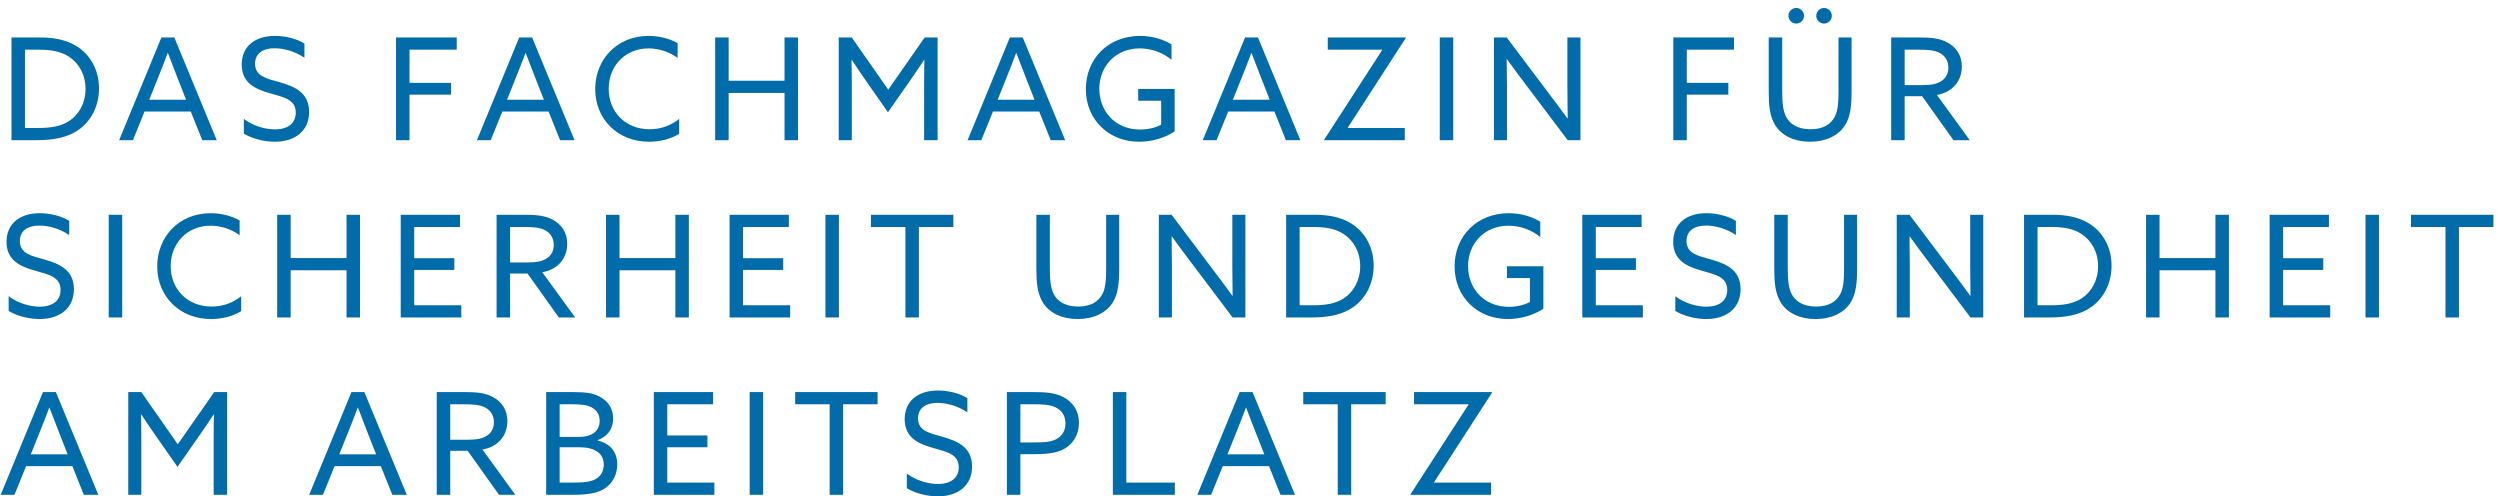 <svg width="282" height="56" viewBox="0 0 282 56" fill="none" xmlns="http://www.w3.org/2000/svg">
<path d="M1.296 15.811H4.096C6.096 15.811 7.632 15.507 8.864 14.643C10.336 13.603 11.168 11.891 11.168 9.971C11.168 7.955 10.24 6.179 8.576 5.171C7.408 4.467 6.016 4.227 4.48 4.227H1.296V15.811ZM2.816 14.435V5.603H4.304C5.552 5.603 6.784 5.731 7.792 6.403C8.832 7.091 9.648 8.339 9.648 10.019C9.648 11.651 8.88 12.963 7.776 13.667C6.848 14.259 5.728 14.435 4.336 14.435H2.816ZM13.439 15.811H14.991L16.303 12.579H21.519L22.815 15.811H24.447L19.663 4.227H18.207L13.439 15.811ZM17.775 8.899C18.175 7.907 18.559 6.931 18.911 5.987H18.943C19.295 6.931 19.679 7.923 20.047 8.851L20.991 11.251H16.831L17.775 8.899ZM27.507 15.075C28.515 15.683 29.875 15.987 30.995 15.987C33.315 15.987 34.867 14.739 34.867 12.627C34.867 10.419 33.203 9.747 31.523 9.267C30.115 8.867 28.771 8.627 28.771 7.187C28.771 6.003 29.683 5.443 30.979 5.443C31.971 5.443 33.283 5.779 34.339 6.515V4.915C33.411 4.323 32.099 4.051 31.011 4.051C28.755 4.051 27.267 5.235 27.267 7.283C27.267 9.395 28.851 10.067 30.483 10.531C32.003 10.963 33.363 11.219 33.363 12.707C33.363 13.971 32.387 14.595 31.011 14.595C29.987 14.595 28.595 14.243 27.507 13.411V15.075ZM44.671 15.811H46.191V10.675H50.879V9.347H46.191V5.603H51.519V4.227H44.671V15.811ZM53.799 15.811H55.351L56.663 12.579H61.879L63.175 15.811H64.807L60.023 4.227H58.567L53.799 15.811ZM58.135 8.899C58.535 7.907 58.919 6.931 59.271 5.987H59.303C59.655 6.931 60.039 7.923 60.407 8.851L61.351 11.251H57.191L58.135 8.899ZM67.14 10.051C67.14 13.443 69.684 15.987 73.204 15.987C74.42 15.987 75.684 15.683 76.612 15.091V13.411C75.7 14.147 74.564 14.579 73.284 14.579C70.516 14.579 68.66 12.595 68.66 10.019C68.66 7.443 70.516 5.459 73.156 5.459C74.388 5.459 75.572 5.891 76.436 6.531V4.867C75.524 4.355 74.388 4.051 73.172 4.051C69.54 4.051 67.14 6.755 67.14 10.051ZM80.671 15.811H82.191V10.483H88.495V15.811H90.015V4.227H88.495V9.107H82.191V4.227H80.671V15.811ZM100.161 12.659L102.689 9.043C103.217 8.291 103.729 7.523 104.241 6.755L104.273 6.771C104.257 7.459 104.241 8.339 104.241 9.283V15.811H105.761V4.227H104.305L100.193 10.115L96.081 4.227H94.609V15.811H96.081V9.283C96.081 8.339 96.064 7.459 96.049 6.771L96.081 6.755C96.593 7.523 97.105 8.291 97.632 9.043L100.161 12.659ZM109.143 15.811H110.695L112.007 12.579H117.223L118.519 15.811H120.151L115.367 4.227H113.911L109.143 15.811ZM113.479 8.899C113.879 7.907 114.263 6.931 114.615 5.987H114.647C114.999 6.931 115.383 7.923 115.751 8.851L116.695 11.251H112.535L113.479 8.899ZM122.484 10.051C122.484 13.491 125.06 15.987 128.484 15.987C129.972 15.987 131.476 15.523 132.5 14.819V10.035H128.388V11.363H130.98V14.067C130.34 14.403 129.508 14.611 128.612 14.611C125.732 14.611 124.004 12.483 124.004 10.019C124.004 7.475 125.844 5.459 128.564 5.459C129.94 5.459 131.22 5.971 132.148 6.739V5.011C131.316 4.499 130.1 4.051 128.596 4.051C124.996 4.051 122.484 6.643 122.484 10.051ZM135.674 15.811H137.226L138.538 12.579H143.754L145.05 15.811H146.682L141.898 4.227H140.442L135.674 15.811ZM140.01 8.899C140.41 7.907 140.794 6.931 141.146 5.987H141.178C141.53 6.931 141.914 7.923 142.282 8.851L143.226 11.251H139.066L140.01 8.899ZM158.459 15.811V14.435H152.043L152.027 14.403L158.587 4.259L158.571 4.227H149.771V5.603H155.899L155.915 5.635L149.355 15.779L149.371 15.811H158.459ZM162.405 15.811H163.925V4.227H162.405V15.811ZM169.987 15.811V9.987C169.987 8.867 169.971 7.699 169.955 6.691L169.987 6.675C170.643 7.587 171.315 8.499 171.987 9.379L176.835 15.811H178.275V4.227H176.803V10.051C176.803 11.171 176.819 12.339 176.835 13.347L176.803 13.363C176.147 12.451 175.475 11.539 174.803 10.659L169.955 4.227H168.515V15.811H169.987ZM188.749 15.811H190.269V10.675H194.957V9.347H190.269V5.603H195.597V4.227H188.749V15.811ZM200.28 14.179C201 15.283 202.36 15.987 204.168 15.987C205.96 15.987 207.352 15.299 208.088 14.179C208.76 13.155 208.856 11.859 208.856 10.179V4.227H207.384V10.259C207.384 11.571 207.32 12.499 206.952 13.187C206.504 14.035 205.64 14.579 204.232 14.579C202.712 14.579 201.88 13.939 201.48 13.187C201.128 12.515 201.032 11.619 201.032 10.195V4.227H199.512V10.355C199.512 11.795 199.608 13.139 200.28 14.179ZM204.872 1.779C204.872 2.259 205.272 2.659 205.752 2.659C206.232 2.659 206.632 2.259 206.632 1.779C206.632 1.299 206.232 0.899 205.752 0.899C205.272 0.899 204.872 1.299 204.872 1.779ZM201.736 1.779C201.736 2.259 202.136 2.659 202.616 2.659C203.096 2.659 203.496 2.259 203.496 1.779C203.496 1.299 203.096 0.899 202.616 0.899C202.136 0.899 201.736 1.299 201.736 1.779ZM213.327 15.811H214.847V10.851H216.815L220.351 15.811H222.191L218.479 10.707C218.959 10.627 219.391 10.483 219.807 10.227C220.687 9.699 221.295 8.755 221.295 7.507C221.295 6.227 220.655 5.331 219.695 4.803C218.751 4.275 217.631 4.227 216.463 4.227H213.327V15.811ZM214.847 9.603V5.603H216.351C217.471 5.603 218.207 5.651 218.831 5.987C219.439 6.323 219.775 6.899 219.775 7.635C219.775 8.275 219.519 8.755 219.087 9.075C218.559 9.475 217.839 9.603 216.815 9.603H214.847ZM0.976 35.075C1.984 35.683 3.344 35.987 4.464 35.987C6.784 35.987 8.336 34.739 8.336 32.627C8.336 30.419 6.672 29.747 4.992 29.267C3.584 28.867 2.24 28.627 2.24 27.187C2.24 26.003 3.152 25.443 4.448 25.443C5.44 25.443 6.752 25.779 7.808 26.515V24.915C6.88 24.323 5.568 24.051 4.48 24.051C2.224 24.051 0.736 25.235 0.736 27.283C0.736 29.395 2.32 30.067 3.952 30.531C5.472 30.963 6.832 31.219 6.832 32.707C6.832 33.971 5.856 34.595 4.48 34.595C3.456 34.595 2.064 34.243 0.976 33.411V35.075ZM12.265 35.811H13.785V24.227H12.265V35.811ZM17.734 30.051C17.734 33.443 20.278 35.987 23.798 35.987C25.014 35.987 26.278 35.683 27.206 35.091V33.411C26.294 34.147 25.158 34.579 23.878 34.579C21.11 34.579 19.254 32.595 19.254 30.019C19.254 27.443 21.11 25.459 23.75 25.459C24.982 25.459 26.166 25.891 27.03 26.531V24.867C26.118 24.355 24.982 24.051 23.766 24.051C20.134 24.051 17.734 26.755 17.734 30.051ZM31.265 35.811H32.785V30.483H39.089V35.811H40.609V24.227H39.089V29.107H32.785V24.227H31.265V35.811ZM45.202 35.811H52.034V34.435H46.722V30.451H51.25V29.123H46.722V25.603H51.89V24.227H45.202V35.811ZM56.015 35.811H57.535V30.851H59.503L63.039 35.811H64.879L61.167 30.707C61.647 30.627 62.079 30.483 62.495 30.227C63.375 29.699 63.983 28.755 63.983 27.507C63.983 26.227 63.343 25.331 62.383 24.803C61.439 24.275 60.319 24.227 59.151 24.227H56.015V35.811ZM57.535 29.603V25.603H59.039C60.159 25.603 60.895 25.651 61.519 25.987C62.127 26.323 62.463 26.899 62.463 27.635C62.463 28.275 62.207 28.755 61.775 29.075C61.247 29.475 60.527 29.603 59.503 29.603H57.535ZM68.359 35.811H69.879V30.483H76.183V35.811H77.703V24.227H76.183V29.107H69.879V24.227H68.359V35.811ZM82.296 35.811H89.128V34.435H83.816V30.451H88.344V29.123H83.816V25.603H88.984V24.227H82.296V35.811ZM93.109 35.811H94.629V24.227H93.109V35.811ZM102.13 35.811H103.65V25.603H107.538V24.227H98.242V25.603H102.13V35.811ZM117.67 34.179C118.39 35.283 119.75 35.987 121.558 35.987C123.35 35.987 124.742 35.299 125.478 34.179C126.15 33.155 126.246 31.859 126.246 30.179V24.227H124.774V30.259C124.774 31.571 124.71 32.499 124.342 33.187C123.894 34.035 123.03 34.579 121.622 34.579C120.102 34.579 119.27 33.939 118.87 33.187C118.518 32.515 118.422 31.619 118.422 30.195V24.227H116.902V30.355C116.902 31.795 116.998 33.139 117.67 34.179ZM132.19 35.811V29.987C132.19 28.867 132.174 27.699 132.158 26.691L132.19 26.675C132.846 27.587 133.518 28.499 134.19 29.379L139.038 35.811H140.478V24.227H139.006V30.051C139.006 31.171 139.022 32.339 139.038 33.347L139.006 33.363C138.35 32.451 137.678 31.539 137.006 30.659L132.158 24.227H130.718V35.811H132.19ZM145.077 35.811H147.877C149.877 35.811 151.413 35.507 152.645 34.643C154.117 33.603 154.949 31.891 154.949 29.971C154.949 27.955 154.021 26.179 152.357 25.171C151.189 24.467 149.797 24.227 148.261 24.227H145.077V35.811ZM146.597 34.435V25.603H148.085C149.333 25.603 150.565 25.731 151.573 26.403C152.613 27.091 153.429 28.339 153.429 30.019C153.429 31.651 152.661 32.963 151.557 33.667C150.629 34.259 149.509 34.435 148.117 34.435H146.597ZM164.078 30.051C164.078 33.491 166.654 35.987 170.078 35.987C171.566 35.987 173.07 35.523 174.094 34.819V30.035H169.982V31.363H172.574V34.067C171.934 34.403 171.102 34.611 170.206 34.611C167.326 34.611 165.598 32.483 165.598 30.019C165.598 27.475 167.438 25.459 170.158 25.459C171.534 25.459 172.814 25.971 173.742 26.739V25.011C172.91 24.499 171.694 24.051 170.19 24.051C166.59 24.051 164.078 26.643 164.078 30.051ZM178.484 35.811H185.316V34.435H180.004V30.451H184.532V29.123H180.004V25.603H185.172V24.227H178.484V35.811ZM188.976 35.075C189.984 35.683 191.344 35.987 192.464 35.987C194.784 35.987 196.336 34.739 196.336 32.627C196.336 30.419 194.672 29.747 192.992 29.267C191.584 28.867 190.24 28.627 190.24 27.187C190.24 26.003 191.152 25.443 192.448 25.443C193.44 25.443 194.752 25.779 195.808 26.515V24.915C194.88 24.323 193.568 24.051 192.48 24.051C190.224 24.051 188.736 25.235 188.736 27.283C188.736 29.395 190.32 30.067 191.952 30.531C193.472 30.963 194.832 31.219 194.832 32.707C194.832 33.971 193.856 34.595 192.48 34.595C191.456 34.595 190.064 34.243 188.976 33.411V35.075ZM200.905 34.179C201.625 35.283 202.985 35.987 204.793 35.987C206.585 35.987 207.977 35.299 208.713 34.179C209.385 33.155 209.481 31.859 209.481 30.179V24.227H208.009V30.259C208.009 31.571 207.945 32.499 207.577 33.187C207.129 34.035 206.265 34.579 204.857 34.579C203.337 34.579 202.505 33.939 202.105 33.187C201.753 32.515 201.657 31.619 201.657 30.195V24.227H200.137V30.355C200.137 31.795 200.233 33.139 200.905 34.179ZM215.424 35.811V29.987C215.424 28.867 215.408 27.699 215.392 26.691L215.424 26.675C216.08 27.587 216.752 28.499 217.424 29.379L222.272 35.811H223.712V24.227H222.24V30.051C222.24 31.171 222.256 32.339 222.272 33.347L222.24 33.363C221.584 32.451 220.912 31.539 220.24 30.659L215.392 24.227H213.952V35.811H215.424ZM228.312 35.811H231.112C233.112 35.811 234.648 35.507 235.88 34.643C237.352 33.603 238.184 31.891 238.184 29.971C238.184 27.955 237.256 26.179 235.592 25.171C234.424 24.467 233.032 24.227 231.496 24.227H228.312V35.811ZM229.832 34.435V25.603H231.32C232.568 25.603 233.8 25.731 234.808 26.403C235.848 27.091 236.664 28.339 236.664 30.019C236.664 31.651 235.896 32.963 234.792 33.667C233.864 34.259 232.744 34.435 231.352 34.435H229.832ZM242.077 35.811H243.597V30.483H249.901V35.811H251.421V24.227H249.901V29.107H243.597V24.227H242.077V35.811ZM256.015 35.811H262.847V34.435H257.535V30.451H262.063V29.123H257.535V25.603H262.703V24.227H256.015V35.811ZM266.827 35.811H268.347V24.227H266.827V35.811ZM275.849 35.811H277.369V25.603H281.257V24.227H271.961V25.603H275.849V35.811ZM0.08 55.811H1.632L2.944 52.579H8.16L9.456 55.811H11.088L6.304 44.227H4.848L0.08 55.811ZM4.416 48.899C4.816 47.907 5.2 46.931 5.552 45.987H5.584C5.936 46.931 6.32 47.923 6.688 48.851L7.632 51.251H3.472L4.416 48.899ZM20.02 52.659L22.548 49.043C23.076 48.291 23.588 47.523 24.1 46.755L24.132 46.771C24.116 47.459 24.1 48.339 24.1 49.283V55.811H25.62V44.227H24.164L20.052 50.115L15.94 44.227H14.468V55.811H15.94V49.283C15.94 48.339 15.924 47.459 15.908 46.771L15.94 46.755C16.452 47.523 16.964 48.291 17.492 49.043L20.02 52.659ZM34.877 55.811H36.429L37.741 52.579H42.957L44.253 55.811H45.885L41.101 44.227H39.645L34.877 55.811ZM39.213 48.899C39.613 47.907 39.997 46.931 40.349 45.987H40.381C40.733 46.931 41.117 47.923 41.485 48.851L42.429 51.251H38.269L39.213 48.899ZM49.265 55.811H50.785V50.851H52.753L56.289 55.811H58.129L54.417 50.707C54.897 50.627 55.329 50.483 55.745 50.227C56.625 49.699 57.233 48.755 57.233 47.507C57.233 46.227 56.593 45.331 55.633 44.803C54.689 44.275 53.569 44.227 52.401 44.227H49.265V55.811ZM50.785 49.603V45.603H52.289C53.409 45.603 54.145 45.651 54.769 45.987C55.377 46.323 55.713 46.899 55.713 47.635C55.713 48.275 55.457 48.755 55.025 49.075C54.497 49.475 53.777 49.603 52.753 49.603H50.785ZM61.608 55.811H64.68C66.361 55.811 67.481 55.619 68.296 55.043C69.144 54.451 69.624 53.491 69.624 52.387C69.624 50.899 68.76 50.003 67.4 49.683V49.651C68.361 49.315 69.16 48.531 69.16 47.203C69.16 46.163 68.68 45.363 67.8 44.835C67.016 44.355 66.121 44.227 64.713 44.227H61.608V55.811ZM63.129 49.283V45.603H64.504C65.656 45.603 66.281 45.683 66.825 46.003C67.305 46.291 67.641 46.755 67.641 47.475C67.641 48.739 66.585 49.283 65.416 49.283H63.129ZM63.129 54.435V50.451H65.368C67.097 50.451 68.105 51.139 68.105 52.419C68.105 53.203 67.721 53.683 67.353 53.939C66.825 54.307 66.088 54.435 64.776 54.435H63.129ZM73.749 55.811H80.581V54.435H75.269V50.451H79.797V49.123H75.269V45.603H80.437V44.227H73.749V55.811ZM84.562 55.811H86.082V44.227H84.562V55.811ZM93.583 55.811H95.103V45.603H98.991V44.227H89.695V45.603H93.583V55.811ZM102.289 55.075C103.297 55.683 104.657 55.987 105.777 55.987C108.097 55.987 109.649 54.739 109.649 52.627C109.649 50.419 107.985 49.747 106.305 49.267C104.897 48.867 103.553 48.627 103.553 47.187C103.553 46.003 104.465 45.443 105.761 45.443C106.753 45.443 108.065 45.779 109.121 46.515V44.915C108.193 44.323 106.881 44.051 105.793 44.051C103.537 44.051 102.049 45.235 102.049 47.283C102.049 49.395 103.633 50.067 105.265 50.531C106.785 50.963 108.145 51.219 108.145 52.707C108.145 53.971 107.169 54.595 105.793 54.595C104.769 54.595 103.377 54.243 102.289 53.411V55.075ZM113.577 55.811H115.097V51.235H116.297C117.785 51.235 119.129 51.187 120.137 50.579C121.065 50.019 121.705 49.011 121.705 47.699C121.705 46.339 121.033 45.395 120.025 44.835C119.017 44.275 117.833 44.227 116.601 44.227H113.577V55.811ZM115.097 49.907V45.603H116.473C117.561 45.603 118.409 45.619 119.113 45.971C119.769 46.307 120.185 46.899 120.185 47.763C120.185 48.547 119.833 49.123 119.257 49.475C118.617 49.859 117.849 49.907 116.489 49.907H115.097ZM125.53 55.811H132.522V54.435H127.05V44.227H125.53V55.811ZM135.064 55.811H136.616L137.928 52.579H143.144L144.44 55.811H146.072L141.288 44.227H139.832L135.064 55.811ZM139.4 48.899C139.8 47.907 140.184 46.931 140.536 45.987H140.568C140.92 46.931 141.304 47.923 141.672 48.851L142.616 51.251H138.456L139.4 48.899ZM150.896 55.811H152.416V45.603H156.304V44.227H147.008V45.603H150.896V55.811ZM168.193 55.811V54.435H161.777L161.761 54.403L168.321 44.259L168.305 44.227H159.505V45.603H165.633L165.649 45.635L159.089 55.779L159.105 55.811H168.193Z" fill="#026BAA"/>
</svg>
